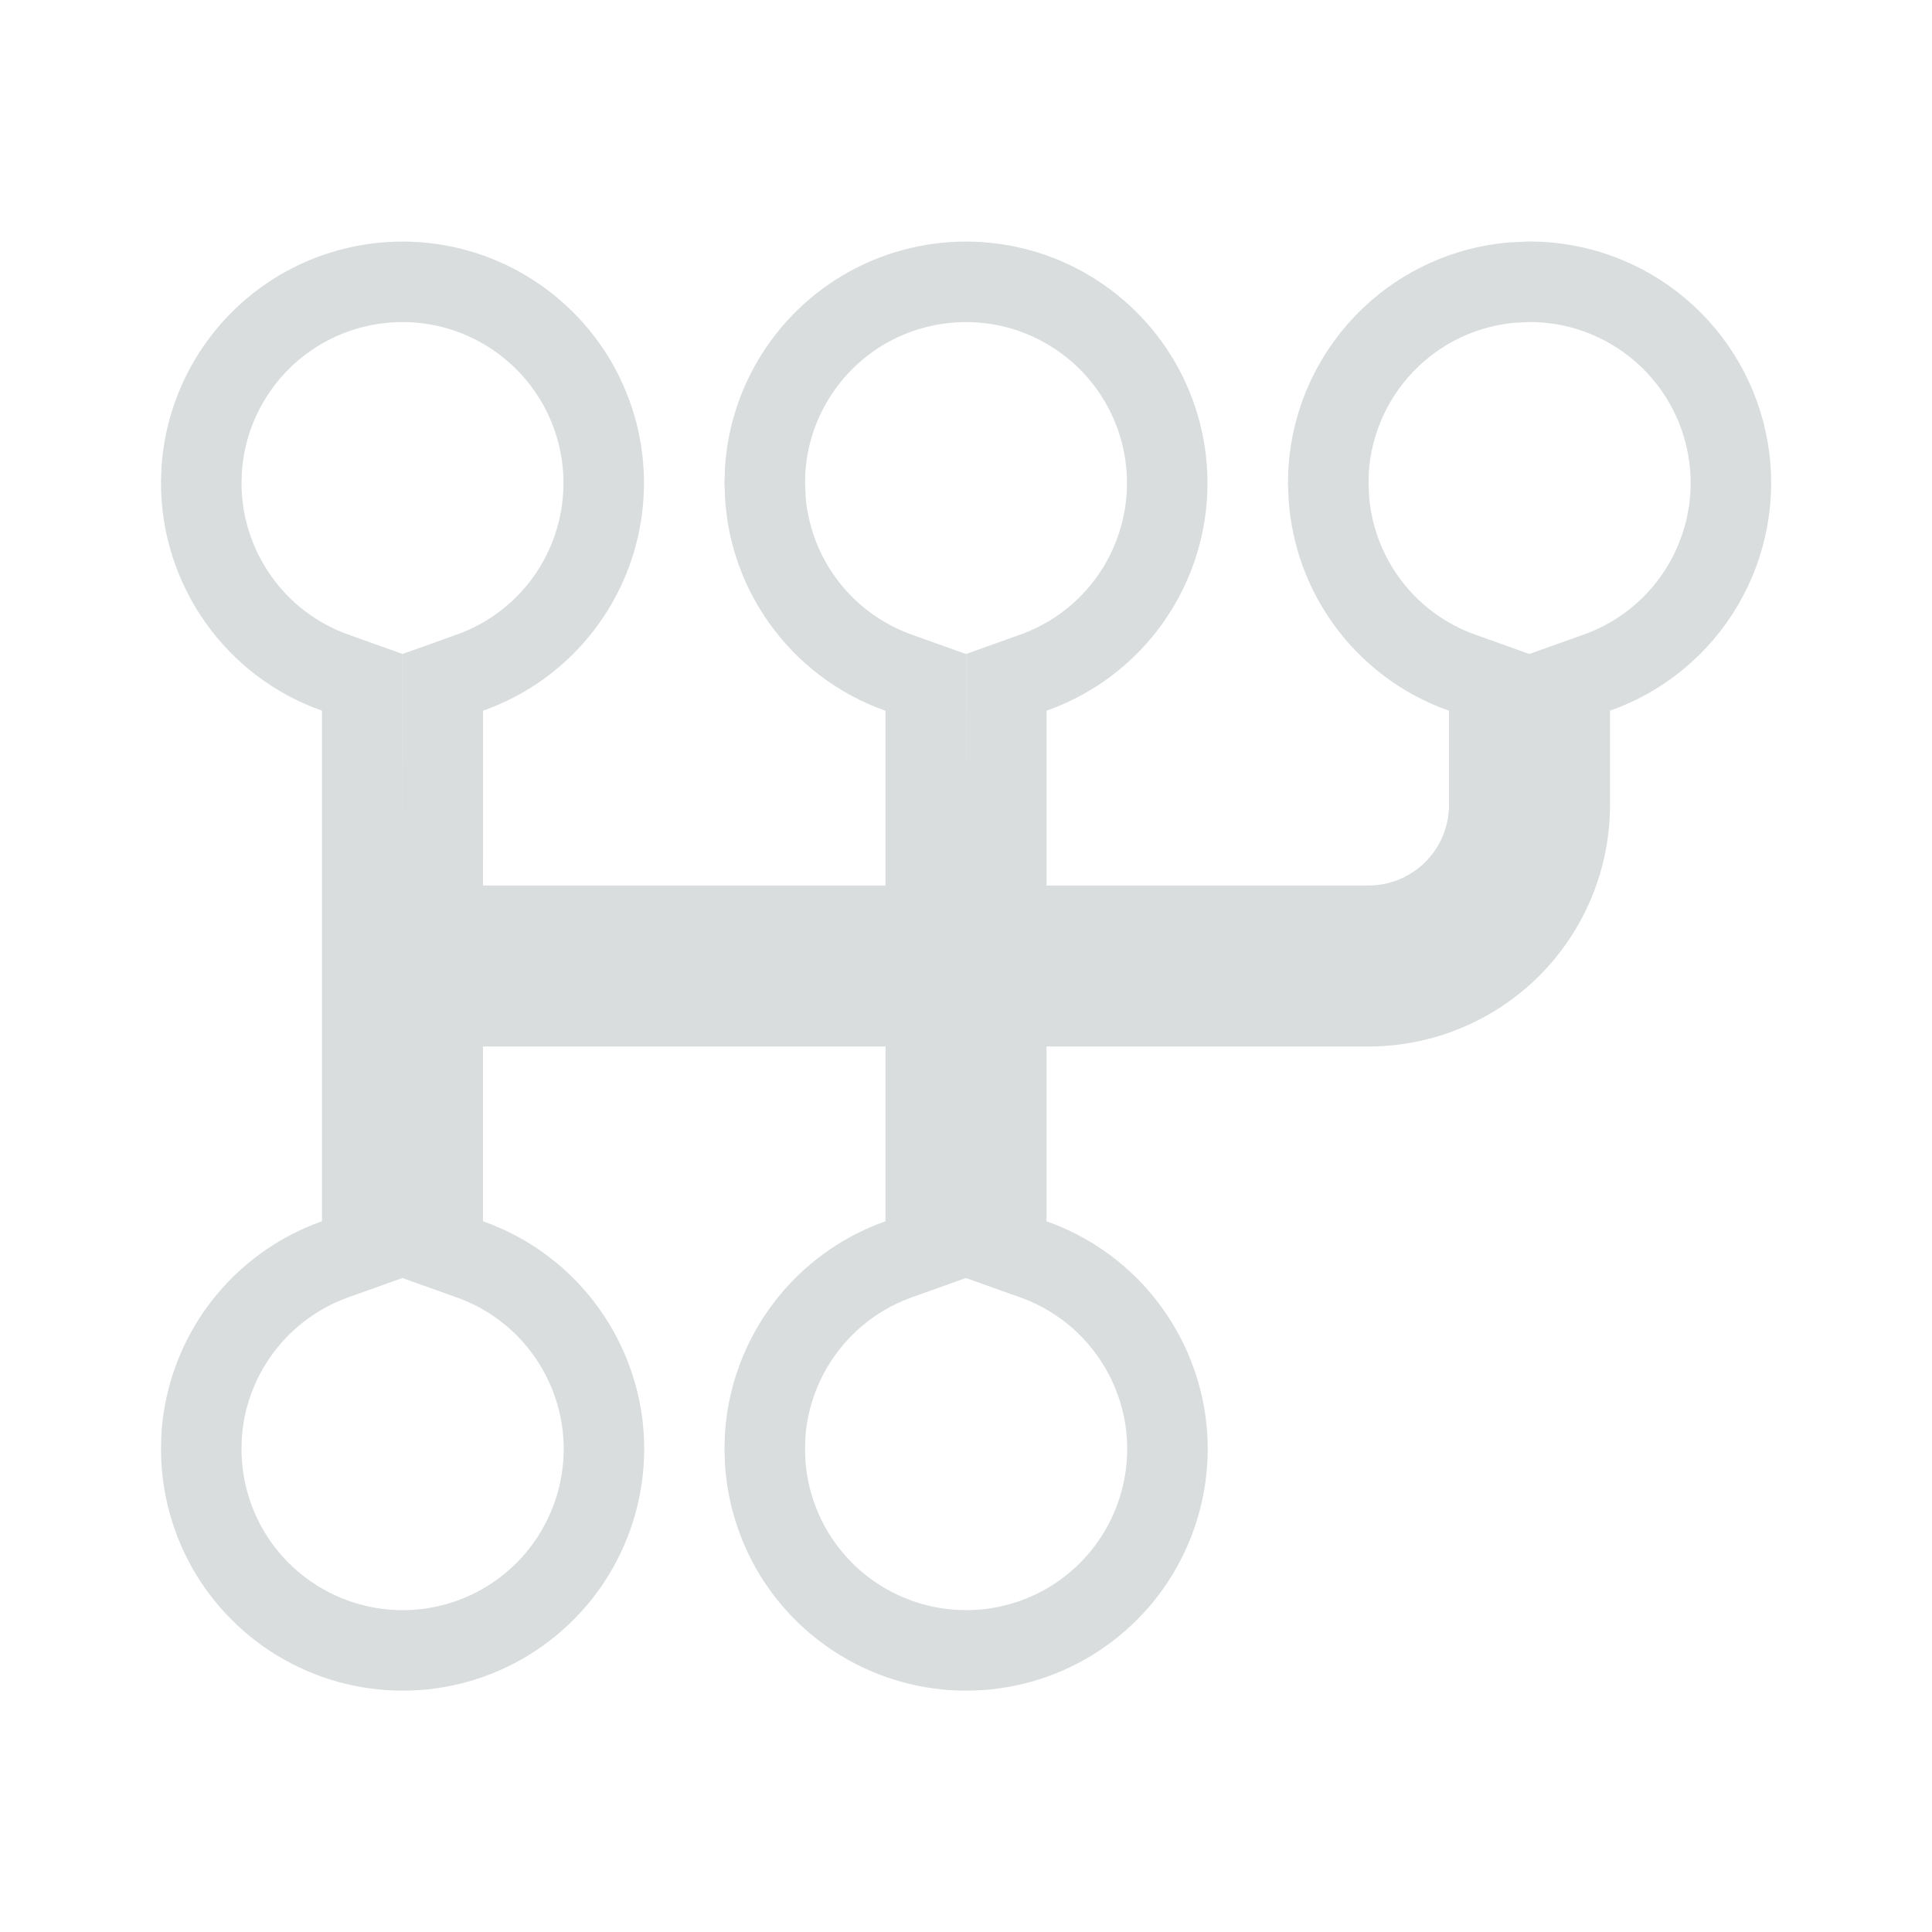 <svg width="24" height="24" viewBox="0 0 24 24" fill="none" xmlns="http://www.w3.org/2000/svg">
<path d="M4.5 8.476L4.167 8.357C3.679 8.185 3.257 7.866 2.959 7.443C2.661 7.021 2.5 6.517 2.5 6L2.505 5.838C2.534 5.392 2.682 4.962 2.934 4.593C3.188 4.219 3.539 3.922 3.949 3.732C4.359 3.543 4.814 3.467 5.264 3.515C5.713 3.562 6.141 3.731 6.502 4.003C6.863 4.275 7.145 4.639 7.315 5.058C7.486 5.476 7.539 5.933 7.471 6.38C7.402 6.827 7.214 7.247 6.926 7.595C6.638 7.943 6.26 8.207 5.834 8.357L5.501 8.476V8.829L5.5 11V11.5H11.5V8.477L11.167 8.358C10.679 8.186 10.257 7.867 9.958 7.444C9.697 7.075 9.542 6.642 9.508 6.193L9.5 6L9.505 5.838C9.534 5.392 9.682 4.962 9.934 4.593C10.188 4.219 10.539 3.922 10.949 3.732C11.359 3.543 11.814 3.467 12.264 3.515C12.713 3.562 13.141 3.731 13.502 4.003C13.863 4.275 14.145 4.639 14.315 5.058C14.486 5.476 14.539 5.933 14.471 6.38C14.402 6.827 14.214 7.247 13.926 7.595C13.638 7.943 13.26 8.207 12.834 8.357L12.501 8.476V8.829L12.5 11V11.5H17C17.398 11.5 17.779 11.342 18.061 11.06C18.342 10.779 18.5 10.398 18.5 10V8.477L18.167 8.358C17.679 8.186 17.256 7.867 16.958 7.444C16.697 7.075 16.542 6.642 16.508 6.193L16.5 6L16.504 5.846C16.543 5.212 16.823 4.616 17.285 4.181C17.691 3.798 18.212 3.564 18.763 3.512L19 3.5C19.59 3.5 20.161 3.708 20.612 4.088C21.064 4.468 21.366 4.996 21.466 5.577C21.566 6.159 21.456 6.757 21.157 7.266C20.859 7.774 20.39 8.161 19.834 8.357L19.5 8.476V10C19.5 10.663 19.236 11.299 18.768 11.768C18.299 12.236 17.663 12.5 17 12.5H12.5V15.524L12.834 15.643C13.266 15.795 13.649 16.064 13.938 16.419C14.228 16.774 14.415 17.202 14.479 17.656C14.542 18.11 14.478 18.573 14.296 18.994C14.114 19.415 13.82 19.778 13.445 20.043C13.071 20.308 12.63 20.465 12.173 20.496C11.716 20.528 11.259 20.432 10.852 20.222C10.444 20.011 10.102 19.692 9.864 19.301C9.656 18.958 9.533 18.57 9.506 18.172L9.5 18L9.504 17.845C9.534 17.356 9.708 16.887 10.002 16.496C10.298 16.103 10.703 15.806 11.167 15.642L11.5 15.523V12.5H5.5V15.524L5.834 15.643C6.266 15.795 6.649 16.064 6.938 16.419C7.228 16.774 7.415 17.202 7.479 17.656C7.542 18.11 7.478 18.573 7.296 18.994C7.114 19.415 6.82 19.778 6.445 20.043C6.071 20.308 5.63 20.465 5.173 20.496C4.716 20.528 4.259 20.432 3.852 20.222C3.444 20.011 3.103 19.692 2.864 19.301C2.626 18.909 2.5 18.459 2.5 18L2.504 17.845C2.534 17.356 2.708 16.887 3.002 16.496C3.298 16.103 3.703 15.806 4.167 15.642L4.5 15.523V8.476Z" stroke="#D9DDDD"/>
</svg>
